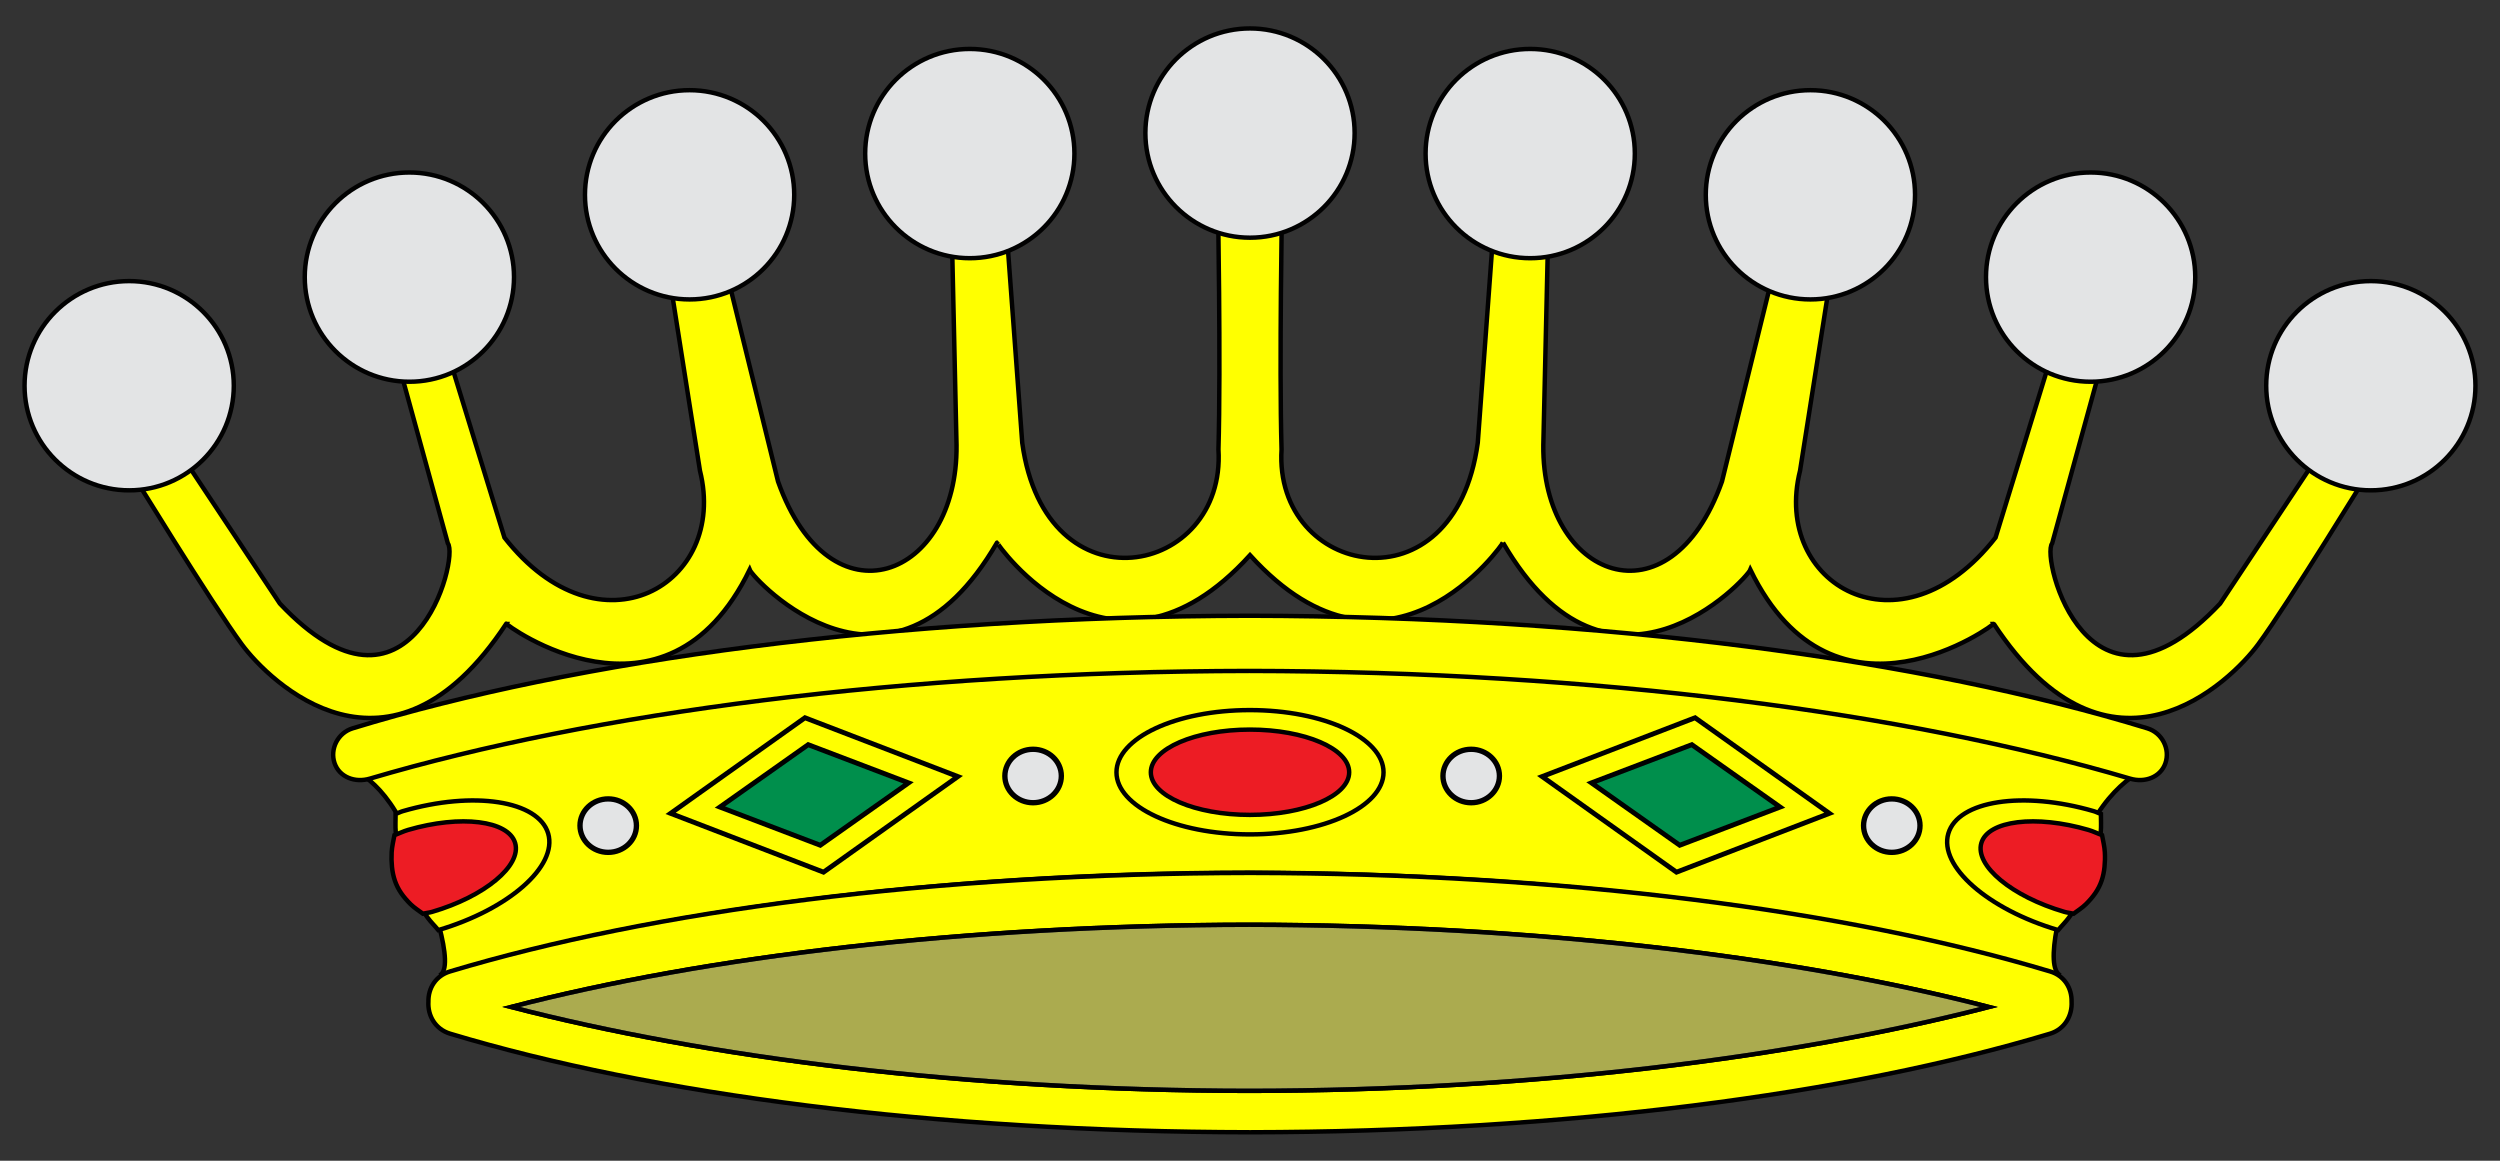 <?xml version="1.0" encoding="UTF-8" standalone="no"?>
<svg
   version="1.1"
   x="0"
   y="0"
   width="560"
   height="260"
   viewBox="0, 0, 560, 260"
   id="svg152"
   xmlns="http://www.w3.org/2000/svg"
   xmlns:svg="http://www.w3.org/2000/svg"
   xmlns:rdf="http://www.w3.org/1999/02/22-rdf-syntax-ns#"
   xmlns:cc="http://creativecommons.org/ns#"
   xmlns:dc="http://purl.org/dc/elements/1.1/">

  <rect x="0" y="0" width="560" height="260" fill="#333333" stroke="none"/>

  <g
     id="Capa_1">
    <g
       id="path10045">
      <path
         d="M272.804,44.34 C272.804,44.34 273.483,81.828 272.933,100.665 C274.695,129.085 234.195,137.361 228.98,99.18 L225.269,48.956 L213.135,48.924 L214.264,99.696 C214.595,129.613 185.959,140.674 174.281,107.863 L162.018,58.026 L149.852,61.415 L156.79,105.442 C163.171,130.921 134.325,147.736 112.999,120.419 L99.445,76.295 L89.054,80.685 L100.316,121.71 C102.942,125.085 92.066,166.33 62.689,135.202 L37.937,97.857 L29.03,105.119 C29.03,105.119 47.486,135.248 54.169,144.336 C60.123,152.433 87.269,179.435 113.418,139.688 C112.743,139.604 148.993,166.488 167.924,127.617 C168.772,129.727 199.35,162.862 223.333,121.548 C223.118,121.441 248.708,158.829 280,124.357 C311.293,158.829 336.882,121.441 336.667,121.548 C360.65,162.862 391.228,129.727 392.076,127.617 C411.008,166.488 447.257,139.604 446.582,139.688 C472.731,179.435 499.877,152.433 505.831,144.336 C512.514,135.248 530.97,105.119 530.97,105.119 L522.063,97.857 L497.311,135.202 C467.934,166.33 457.058,125.085 459.684,121.71 L470.946,80.685 L460.555,76.295 L447.001,120.419 C425.675,147.736 396.829,130.921 403.21,105.442 L410.148,61.415 L397.982,58.026 L385.719,107.863 C374.042,140.674 345.373,129.613 345.703,99.696 L346.865,48.924 L334.731,48.956 L331.02,99.18 C325.805,137.361 285.305,129.085 287.067,100.665 C286.517,81.828 287.196,44.34 287.196,44.34 L281.194,44.372 L278.806,44.372 L272.804,44.34 z"
         fill="#FFFF00"
         id="path3" />
      <path
         d="M272.804,44.34 C272.804,44.34 273.483,81.828 272.933,100.665 C274.695,129.085 234.195,137.361 228.98,99.18 L225.269,48.956 L213.135,48.924 L214.264,99.696 C214.595,129.613 185.959,140.674 174.281,107.863 L162.018,58.026 L149.852,61.415 L156.79,105.442 C163.171,130.921 134.325,147.736 112.999,120.419 L99.445,76.295 L89.054,80.685 L100.316,121.71 C102.942,125.085 92.066,166.33 62.689,135.202 L37.937,97.857 L29.03,105.119 C29.03,105.119 47.486,135.248 54.169,144.336 C60.123,152.433 87.269,179.435 113.418,139.688 C112.743,139.604 148.993,166.488 167.924,127.617 C168.772,129.727 199.35,162.862 223.333,121.548 C223.118,121.441 248.708,158.829 280,124.357 C311.293,158.829 336.882,121.441 336.667,121.548 C360.65,162.862 391.228,129.727 392.076,127.617 C411.008,166.488 447.257,139.604 446.582,139.688 C472.731,179.435 499.877,152.433 505.831,144.336 C512.514,135.248 530.97,105.119 530.97,105.119 L522.063,97.857 L497.311,135.202 C467.934,166.33 457.058,125.085 459.684,121.71 L470.946,80.685 L460.555,76.295 L447.001,120.419 C425.675,147.736 396.829,130.921 403.21,105.442 L410.148,61.415 L397.982,58.026 L385.719,107.863 C374.042,140.674 345.373,129.613 345.703,99.696 L346.865,48.924 L334.731,48.956 L331.02,99.18 C325.805,137.361 285.305,129.085 287.067,100.665 C286.517,81.828 287.196,44.34 287.196,44.34 L281.194,44.372 L278.806,44.372 L272.804,44.34 z"
         fill-opacity="0"
         stroke="#010101"
         stroke-width="1"
         id="path5" />
    </g>
    <g
       id="g9083">
      <g
         id="path9852">
        <path
           d="M279.402,195.473 C207.855,195.612 143.638,204.58 98.438,218.499 C102.193,216.717 96.642,200.751 91.974,188.717 C86.327,174.161 78.039,172.012 78.039,172.012 C128.011,157.251 202.282,146.839 279.704,146.74 C357.155,146.839 431.809,156.913 481.787,171.674 C481.787,171.674 471.902,174.906 466.26,189.463 C461.593,201.496 457.795,216.717 461.557,218.499 C416.362,204.58 350.944,195.612 279.402,195.473"
           fill="#FFFF00"
           id="path8" />
        <path
           d="M279.402,195.473 C207.855,195.612 143.638,204.58 98.438,218.499 C102.193,216.717 96.642,200.751 91.974,188.717 C86.327,174.161 78.039,172.012 78.039,172.012 C128.011,157.251 202.282,146.839 279.704,146.74 C357.155,146.839 431.809,156.913 481.787,171.674 C481.787,171.674 471.902,174.906 466.26,189.463 C461.593,201.496 457.795,216.717 461.557,218.499 C416.362,204.58 350.944,195.612 279.402,195.473"
           fill-opacity="0"
           stroke="#000000"
           stroke-width="1"
           id="path10" />
      </g>
      <g
         id="path9854">
        <path
           d="M279.835,150.289 C202.413,150.411 132.85,159.623 82.878,174.407 C79.547,175.406 76.023,174.1 74.944,170.948 C73.864,167.79 75.657,164.168 78.989,163.147 C129.176,147.753 200.532,138.088 279.852,137.926 C359.189,138.071 430.818,147.753 481.011,163.147 C484.342,164.168 486.136,167.79 485.056,170.948 C483.971,174.1 480.448,175.406 477.122,174.407 C427.144,159.623 357.285,150.411 279.835,150.289"
           fill="#FFFF00"
           id="path13" />
        <path
           d="M279.835,150.289 C202.413,150.411 132.85,159.623 82.878,174.407 C79.547,175.406 76.023,174.1 74.944,170.948 C73.864,167.79 75.657,164.168 78.989,163.147 C129.176,147.753 200.532,138.088 279.852,137.926 C359.189,138.071 430.818,147.753 481.011,163.147 C484.342,164.168 486.136,167.79 485.056,170.948 C483.971,174.1 480.448,175.406 477.122,174.407 C427.144,159.623 357.285,150.411 279.835,150.289"
           fill-opacity="0"
           stroke="#000000"
           stroke-width="1"
           id="path15" />
      </g>
      <g
         id="path9856">
        <path
           d="M280.042,253.628 C209.342,253.524 146.008,245.154 100.813,231.542 C97.504,230.538 95.774,227.508 95.966,224.374 C95.908,221.326 97.615,218.563 100.813,217.6 C146.008,204.005 209.342,195.635 280.042,195.531 C350.73,195.635 414.018,204.005 459.218,217.6 C462.417,218.563 464.094,221.326 464.036,224.374 C464.21,227.508 462.504,230.538 459.218,231.542 C414.018,245.154 350.73,253.524 280.042,253.628"
           fill="#FFFF00"
           id="path18" />
        <path
           d="M280.042,253.628 C209.342,253.524 146.008,245.154 100.813,231.542 C97.504,230.538 95.774,227.508 95.966,224.374 C95.908,221.326 97.615,218.563 100.813,217.6 C146.008,204.005 209.342,195.635 280.042,195.531 C350.73,195.635 414.018,204.005 459.218,217.6 C462.417,218.563 464.094,221.326 464.036,224.374 C464.21,227.508 462.504,230.538 459.218,231.542 C414.018,245.154 350.73,253.524 280.042,253.628"
           fill-opacity="0"
           stroke="#000000"
           stroke-width="1"
           id="path20" />
      </g>
      <g
         id="path9858">
        <path
           d="M279.852,244.353 C216.048,244.272 158.379,236.906 114.479,225.564 C158.379,214.204 216.048,207.262 279.852,207.14 C343.645,207.262 401.621,214.204 445.521,225.564 C401.621,236.906 343.645,244.272 279.852,244.353"
           fill="#FFFF00"
           id="path23" />
        <path
           d="M279.852,244.353 C216.048,244.272 158.379,236.906 114.479,225.564 C158.379,214.204 216.048,207.262 279.852,207.14 C343.645,207.262 401.621,214.204 445.521,225.564 C401.621,236.906 343.645,244.272 279.852,244.353"
           fill-opacity="0"
           stroke="#000000"
           stroke-width="1"
           id="path25" />
      </g>
      <g
         id="g32">
        <path
           d="M279.852,244.353 C216.048,244.272 158.379,236.906 114.479,225.564 C158.379,214.204 216.048,207.262 279.852,207.14 C343.645,207.262 401.621,214.204 445.521,225.564 C401.621,236.906 343.645,244.272 279.852,244.353"
           fill="#7D7D7D"
           fill-opacity="0.637"
           id="path28" />
        <path
           d="M279.852,244.353 C216.048,244.272 158.379,236.906 114.479,225.564 C158.379,214.204 216.048,207.262 279.852,207.14 C343.645,207.262 401.621,214.204 445.521,225.564 C401.621,236.906 343.645,244.272 279.852,244.353"
           fill-opacity="0"
           stroke="#000000"
           stroke-width="1"
           id="path30" />
      </g>
      <g
         id="path9865">
        <path
           d="M279.971,186.903 C263.432,186.903 250.089,180.673 250.089,172.995 C250.089,165.317 263.432,159.061 279.971,159.061 C296.524,159.061 309.911,165.291 309.911,172.995 C309.911,180.673 296.524,186.903 279.971,186.903"
           fill="#FFFF00"
           id="path34" />
        <path
           d="M279.971,186.903 C263.432,186.903 250.089,180.673 250.089,172.995 C250.089,165.317 263.432,159.061 279.971,159.061 C296.524,159.061 309.911,165.291 309.911,172.995 C309.911,180.673 296.524,186.903 279.971,186.903"
           fill-opacity="0"
           stroke="#000000"
           stroke-width="1"
           id="path36" />
      </g>
      <g
         id="path9867"
         style="fill:#999999">
        <path
           d="M279.978,182.535 C267.694,182.535 257.784,178.26 257.784,172.991 C257.784,167.722 267.694,163.429 279.978,163.429 C292.273,163.429 302.216,167.704 302.216,172.991 C302.216,178.26 292.273,182.535 279.978,182.535"
           fill="#ED1C24"
           id="path39" />
        <path
           d="M279.978,182.535 C267.694,182.535 257.784,178.26 257.784,172.991 C257.784,167.722 267.694,163.429 279.978,163.429 C292.273,163.429 302.216,167.704 302.216,172.991 C302.216,178.26 292.273,182.535 279.978,182.535"
           fill-opacity="0"
           stroke="#000000"
           stroke-width="1"
           id="path41" />
      </g>
      <g
         id="path9871">
        <path
           d="M470.6,182.334 C470.036,182.152 469.595,181.877 469.018,181.709 C453.142,177.072 438.576,179.342 436.424,186.712 C434.28,194.051 445.267,203.684 461.035,208.343 C461.829,207.372 462.687,206.574 463.426,205.547 C464.538,204.003 465.588,202.433 466.48,200.802 C467.372,199.171 468.094,197.504 468.65,195.835 C469.173,194.268 469.591,192.657 469.901,191.09 C470.211,189.522 470.423,188.003 470.563,186.491 C470.703,184.986 470.588,183.728 470.6,182.334 z"
           fill="#FFFF00"
           id="path44" />
        <path
           d="M470.6,182.334 C470.036,182.152 469.595,181.877 469.018,181.709 C453.142,177.072 438.576,179.342 436.424,186.712 C434.28,194.051 445.267,203.684 461.035,208.343 C461.829,207.372 462.687,206.574 463.426,205.547 C464.538,204.003 465.588,202.433 466.48,200.802 C467.372,199.171 468.094,197.504 468.65,195.835 C469.173,194.268 469.591,192.657 469.901,191.09 C470.211,189.522 470.423,188.003 470.563,186.491 C470.703,184.986 470.588,183.728 470.6,182.334 z"
           fill-opacity="0"
           stroke="#000000"
           stroke-width="1"
           id="path46" />
      </g>
      <g
         id="path9873"
         style="fill:#999999">
        <path
           d="M470.858,187.08 C469.813,186.698 468.915,186.227 467.804,185.902 C456.012,182.459 445.295,183.788 443.818,188.845 C442.341,193.903 450.641,200.816 462.433,204.26 C463.145,204.468 463.791,204.491 464.493,204.664 C465.433,203.961 466.413,203.361 467.252,202.531 C468.028,201.763 468.751,200.934 469.349,200.066 C469.947,199.198 470.415,198.266 470.747,197.307 C471.083,196.336 471.299,195.294 471.409,194.217 C471.52,193.139 471.546,192.025 471.483,190.906 C471.409,189.59 471.092,188.355 470.858,187.08 z"
           fill="#ED1C24"
           id="path49" />
        <path
           d="M470.858,187.08 C469.813,186.698 468.915,186.227 467.804,185.902 C456.012,182.459 445.295,183.788 443.818,188.845 C442.341,193.903 450.641,200.816 462.433,204.26 C463.145,204.468 463.791,204.491 464.493,204.664 C465.433,203.961 466.413,203.361 467.252,202.531 C468.028,201.763 468.751,200.934 469.349,200.066 C469.947,199.198 470.415,198.266 470.747,197.307 C471.083,196.336 471.299,195.294 471.409,194.217 C471.52,193.139 471.546,192.025 471.483,190.906 C471.409,189.59 471.092,188.355 470.858,187.08 z"
           fill-opacity="0"
           stroke="#000000"
           stroke-width="1"
           id="path51" />
      </g>
      <g
         id="path9877">
        <path
           d="M88.615,182.334 C89.179,182.152 89.619,181.877 90.196,181.709 C106.072,177.072 120.638,179.342 122.791,186.712 C124.934,194.051 113.947,203.684 98.18,208.343 C97.385,207.372 96.528,206.574 95.788,205.547 C94.676,204.003 93.627,202.433 92.735,200.802 C91.843,199.171 91.121,197.504 90.564,195.835 C90.042,194.268 89.624,192.657 89.314,191.09 C89.003,189.522 88.791,188.003 88.651,186.491 C88.512,184.986 88.627,183.728 88.615,182.334 z"
           fill="#FFFF00"
           id="path54" />
        <path
           d="M88.615,182.334 C89.179,182.152 89.619,181.877 90.196,181.709 C106.072,177.072 120.638,179.342 122.791,186.712 C124.934,194.051 113.947,203.684 98.18,208.343 C97.385,207.372 96.528,206.574 95.788,205.547 C94.676,204.003 93.627,202.433 92.735,200.802 C91.843,199.171 91.121,197.504 90.564,195.835 C90.042,194.268 89.624,192.657 89.314,191.09 C89.003,189.522 88.791,188.003 88.651,186.491 C88.512,184.986 88.627,183.728 88.615,182.334 z"
           fill-opacity="0"
           stroke="#000000"
           stroke-width="1"
           id="path56" />
      </g>
      <g
         id="path9879"
         style="fill:#999999">
        <path
           d="M88.357,187.08 C89.402,186.698 90.299,186.227 91.41,185.902 C103.202,182.459 113.919,183.788 115.396,188.845 C116.873,193.903 108.573,200.816 96.782,204.26 C96.07,204.468 95.424,204.491 94.721,204.664 C93.781,203.961 92.801,203.361 91.962,202.531 C91.186,201.763 90.463,200.934 89.865,200.066 C89.267,199.198 88.8,198.266 88.467,197.307 C88.132,196.336 87.915,195.294 87.805,194.217 C87.695,193.139 87.669,192.025 87.732,190.906 C87.806,189.59 88.123,188.355 88.357,187.08 z"
           fill="#ED1C24"
           id="path59" />
        <path
           d="M88.357,187.08 C89.402,186.698 90.299,186.227 91.41,185.902 C103.202,182.459 113.919,183.788 115.396,188.845 C116.873,193.903 108.573,200.816 96.782,204.26 C96.07,204.468 95.424,204.491 94.721,204.664 C93.781,203.961 92.801,203.361 91.962,202.531 C91.186,201.763 90.463,200.934 89.865,200.066 C89.267,199.198 88.8,198.266 88.467,197.307 C88.132,196.336 87.915,195.294 87.805,194.217 C87.695,193.139 87.669,192.025 87.732,190.906 C87.806,189.59 88.123,188.355 88.357,187.08 z"
           fill-opacity="0"
           stroke="#000000"
           stroke-width="1"
           id="path61" />
      </g>
      <g
         id="path9883">
        <path
           d="M225.091,173.816 C225.091,170.519 227.918,167.838 231.401,167.838 C234.907,167.838 237.739,170.519 237.739,173.816 C237.739,177.107 234.907,179.812 231.401,179.812 C227.918,179.812 225.091,177.107 225.091,173.816"
           fill="#E3E4E5"
           id="path64" />
        <path
           d="M225.091,173.816 C225.091,170.519 227.918,167.838 231.401,167.838 C234.907,167.838 237.739,170.519 237.739,173.816 C237.739,177.107 234.907,179.812 231.401,179.812 C227.918,179.812 225.091,177.107 225.091,173.816"
           fill-opacity="0"
           stroke="#000000"
           stroke-width="1.2"
           id="path66" />
      </g>
      <g
         id="path9885">
        <path
           d="M129.919,184.932 C129.919,181.635 132.751,178.953 136.228,178.953 C139.734,178.953 142.561,181.635 142.561,184.932 C142.561,188.246 139.734,190.928 136.228,190.928 C132.751,190.928 129.919,188.246 129.919,184.932"
           fill="#E3E4E5"
           id="path69" />
        <path
           d="M129.919,184.932 C129.919,181.635 132.751,178.953 136.228,178.953 C139.734,178.953 142.561,181.635 142.561,184.932 C142.561,188.246 139.734,190.928 136.228,190.928 C132.751,190.928 129.919,188.246 129.919,184.932"
           fill-opacity="0"
           stroke="#000000"
           stroke-width="1.2"
           id="path71" />
      </g>
      <g
         id="path9887">
        <path
           d="M323.224,173.816 C323.224,170.519 326.056,167.838 329.539,167.838 C333.039,167.838 335.872,170.519 335.872,173.816 C335.872,177.107 333.039,179.812 329.539,179.812 C326.056,179.812 323.224,177.107 323.224,173.816"
           fill="#E3E4E5"
           id="path74" />
        <path
           d="M323.224,173.816 C323.224,170.519 326.056,167.838 329.539,167.838 C333.039,167.838 335.872,170.519 335.872,173.816 C335.872,177.107 333.039,179.812 329.539,179.812 C326.056,179.812 323.224,177.107 323.224,173.816"
           fill-opacity="0"
           stroke="#000000"
           stroke-width="1.2"
           id="path76" />
      </g>
      <g
         id="path9889">
        <path
           d="M417.439,184.932 C417.439,181.635 420.272,178.953 423.749,178.953 C427.255,178.953 430.081,181.635 430.081,184.932 C430.081,188.246 427.255,190.928 423.749,190.928 C420.272,190.928 417.439,188.246 417.439,184.932"
           fill="#E3E4E5"
           id="path79" />
        <path
           d="M417.439,184.932 C417.439,181.635 420.272,178.953 423.749,178.953 C427.255,178.953 430.081,181.635 430.081,184.932 C430.081,188.246 427.255,190.928 423.749,190.928 C420.272,190.928 417.439,188.246 417.439,184.932"
           fill-opacity="0"
           stroke="#000000"
           stroke-width="1.2"
           id="path81" />
      </g>
      <g
         id="rect9895">
        <path
           d="M180.308,160.778 L214.557,173.948 L184.467,195.365 L150.219,182.195 z"
           fill="#FFFF00"
           id="path84" />
        <path
           d="M180.308,160.778 L214.557,173.948 L184.467,195.365 L150.219,182.195 z"
           fill-opacity="0"
           stroke="#000000"
           stroke-width="1.095"
           stroke-linecap="round"
           id="path86" />
      </g>
      <g
         id="rect9897"
         style="fill:#cccccc">
        <path
           d="M181.033,166.806 L203.519,175.363 L183.742,189.337 L161.256,180.78 z"
           fill="#008F4C"
           id="path89" />
        <path
           d="M181.033,166.806 L203.519,175.363 L183.742,189.337 L161.256,180.78 z"
           fill-opacity="0"
           stroke="#000000"
           stroke-width="1.098"
           stroke-linecap="round"
           id="path91" />
      </g>
      <g
         id="rect9901">
        <path
           d="M379.692,160.778 L345.443,173.948 L375.533,195.365 L409.781,182.195 z"
           fill="#FFFF00"
           id="path94" />
        <path
           d="M379.692,160.778 L345.443,173.948 L375.533,195.365 L409.781,182.195 z"
           fill-opacity="0"
           stroke="#000000"
           stroke-width="1.095"
           stroke-linecap="round"
           id="path96" />
      </g>
      <g
         id="rect9903"
         style="fill:#cccccc">
        <path
           d="M378.967,166.806 L356.481,175.363 L376.258,189.337 L398.744,180.78 z"
           fill="#008F4C"
           id="path99" />
        <path
           d="M378.967,166.806 L356.481,175.363 L376.258,189.337 L398.744,180.78 z"
           fill-opacity="0"
           stroke="#000000"
           stroke-width="1.098"
           stroke-linecap="round"
           id="path101" />
      </g>
    </g>
    <g
       id="g9105">
      <g
         id="path10047">
        <path
           d="M240.669,34.4 C240.669,47.339 230.168,57.835 217.234,57.835 C204.299,57.835 193.799,47.336 193.799,34.4 C193.799,21.463 204.299,10.965 217.234,10.965 C230.168,10.965 240.669,21.463 240.669,34.4 z"
           fill="#E3E4E5"
           id="path105" />
        <path
           d="M240.669,34.4 C240.669,47.339 230.168,57.835 217.234,57.835 C204.299,57.835 193.799,47.336 193.799,34.4 C193.799,21.463 204.299,10.965 217.234,10.965 C230.168,10.965 240.669,21.463 240.669,34.4 z"
           fill-opacity="0"
           stroke="#010101"
           stroke-width="1"
           id="path107" />
      </g>
      <g
         id="path10049">
        <path
           d="M303.435,29.807 C303.435,42.743 292.934,53.242 280,53.242 C267.066,53.242 256.565,42.741 256.565,29.807 C256.565,16.868 267.066,6.372 280,6.372 C292.934,6.372 303.435,16.868 303.435,29.807 z"
           fill="#E3E4E5"
           id="path110" />
        <path
           d="M303.435,29.807 C303.435,42.743 292.934,53.242 280,53.242 C267.066,53.242 256.565,42.741 256.565,29.807 C256.565,16.868 267.066,6.372 280,6.372 C292.934,6.372 303.435,16.868 303.435,29.807 z"
           fill-opacity="0"
           stroke="#010101"
           stroke-width="1"
           id="path112" />
      </g>
      <g
         id="path10051">
        <path
           d="M177.903,43.637 C177.903,56.572 167.403,67.071 154.465,67.071 C141.527,67.071 131.033,56.574 131.033,43.637 C131.033,30.7 141.527,20.201 154.465,20.201 C167.403,20.201 177.903,30.702 177.903,43.637 z"
           fill="#E3E4E5"
           id="path115" />
        <path
           d="M177.903,43.637 C177.903,56.572 167.403,67.071 154.465,67.071 C141.527,67.071 131.033,56.574 131.033,43.637 C131.033,30.7 141.527,20.201 154.465,20.201 C167.403,20.201 177.903,30.702 177.903,43.637 z"
           fill-opacity="0"
           stroke="#010101"
           stroke-width="1"
           id="path117" />
      </g>
      <g
         id="path10053">
        <path
           d="M115.136,62.072 C115.136,75.011 104.639,85.508 91.704,85.508 C78.767,85.508 68.266,75.008 68.266,62.072 C68.266,49.135 78.769,38.638 91.704,38.638 C104.641,38.635 115.136,49.135 115.136,62.072 z"
           fill="#E3E4E5"
           id="path120" />
        <path
           d="M115.136,62.072 C115.136,75.011 104.639,85.508 91.704,85.508 C78.767,85.508 68.266,75.008 68.266,62.072 C68.266,49.135 78.769,38.638 91.704,38.638 C104.641,38.635 115.136,49.135 115.136,62.072 z"
           fill-opacity="0"
           stroke="#010101"
           stroke-width="1"
           id="path122" />
      </g>
      <g
         id="path10055">
        <path
           d="M52.37,86.4 C52.37,99.333 41.869,109.835 28.937,109.835 C16.002,109.835 5.5,99.336 5.5,86.4 C5.5,73.465 16.002,62.965 28.937,62.965 C41.869,62.965 52.37,73.465 52.37,86.4 z"
           fill="#E3E4E5"
           id="path125" />
        <path
           d="M52.37,86.4 C52.37,99.333 41.869,109.835 28.937,109.835 C16.002,109.835 5.5,99.336 5.5,86.4 C5.5,73.465 16.002,62.965 28.937,62.965 C41.869,62.965 52.37,73.465 52.37,86.4 z"
           fill-opacity="0"
           stroke="#010101"
           stroke-width="1"
           id="path127" />
      </g>
      <g
         id="path10057">
        <path
           d="M319.331,34.4 C319.331,47.339 329.832,57.835 342.766,57.835 C355.701,57.835 366.201,47.336 366.201,34.4 C366.201,21.463 355.701,10.965 342.766,10.965 C329.832,10.965 319.331,21.463 319.331,34.4 z"
           fill="#E3E4E5"
           id="path130" />
        <path
           d="M319.331,34.4 C319.331,47.339 329.832,57.835 342.766,57.835 C355.701,57.835 366.201,47.336 366.201,34.4 C366.201,21.463 355.701,10.965 342.766,10.965 C329.832,10.965 319.331,21.463 319.331,34.4 z"
           fill-opacity="0"
           stroke="#010101"
           stroke-width="1"
           id="path132" />
      </g>
      <g
         id="path10059">
        <path
           d="M382.097,43.637 C382.097,56.572 392.596,67.071 405.532,67.071 C418.466,67.071 428.967,56.574 428.967,43.637 C428.967,30.7 418.469,20.201 405.532,20.201 C392.596,20.203 382.097,30.702 382.097,43.637 z"
           fill="#E3E4E5"
           id="path135" />
        <path
           d="M382.097,43.637 C382.097,56.572 392.596,67.071 405.532,67.071 C418.466,67.071 428.967,56.574 428.967,43.637 C428.967,30.7 418.469,20.201 405.532,20.201 C392.596,20.203 382.097,30.702 382.097,43.637 z"
           fill-opacity="0"
           stroke="#010101"
           stroke-width="1"
           id="path137" />
      </g>
      <g
         id="path10061">
        <path
           d="M444.864,62.072 C444.864,75.011 455.361,85.508 468.301,85.508 C481.238,85.508 491.734,75.008 491.734,62.072 C491.734,49.135 481.236,38.638 468.301,38.638 C455.361,38.635 444.864,49.135 444.864,62.072 z"
           fill="#E3E4E5"
           id="path140" />
        <path
           d="M444.864,62.072 C444.864,75.011 455.361,85.508 468.301,85.508 C481.238,85.508 491.734,75.008 491.734,62.072 C491.734,49.135 481.236,38.638 468.301,38.638 C455.361,38.635 444.864,49.135 444.864,62.072 z"
           fill-opacity="0"
           stroke="#010101"
           stroke-width="1"
           id="path142" />
      </g>
      <g
         id="path10063">
        <path
           d="M507.63,86.4 C507.63,99.333 518.131,109.835 531.066,109.835 C544.001,109.835 554.5,99.336 554.5,86.4 C554.5,73.465 544.004,62.965 531.066,62.965 C518.128,62.965 507.63,73.465 507.63,86.4 z"
           fill="#E3E4E5"
           id="path145" />
        <path
           d="M507.63,86.4 C507.63,99.333 518.131,109.835 531.066,109.835 C544.001,109.835 554.5,99.336 554.5,86.4 C554.5,73.465 544.004,62.965 531.066,62.965 C518.128,62.965 507.63,73.465 507.63,86.4 z"
           fill-opacity="0"
           stroke="#010101"
           stroke-width="1"
           id="path147" />
      </g>
    </g>
  </g>
</svg>
